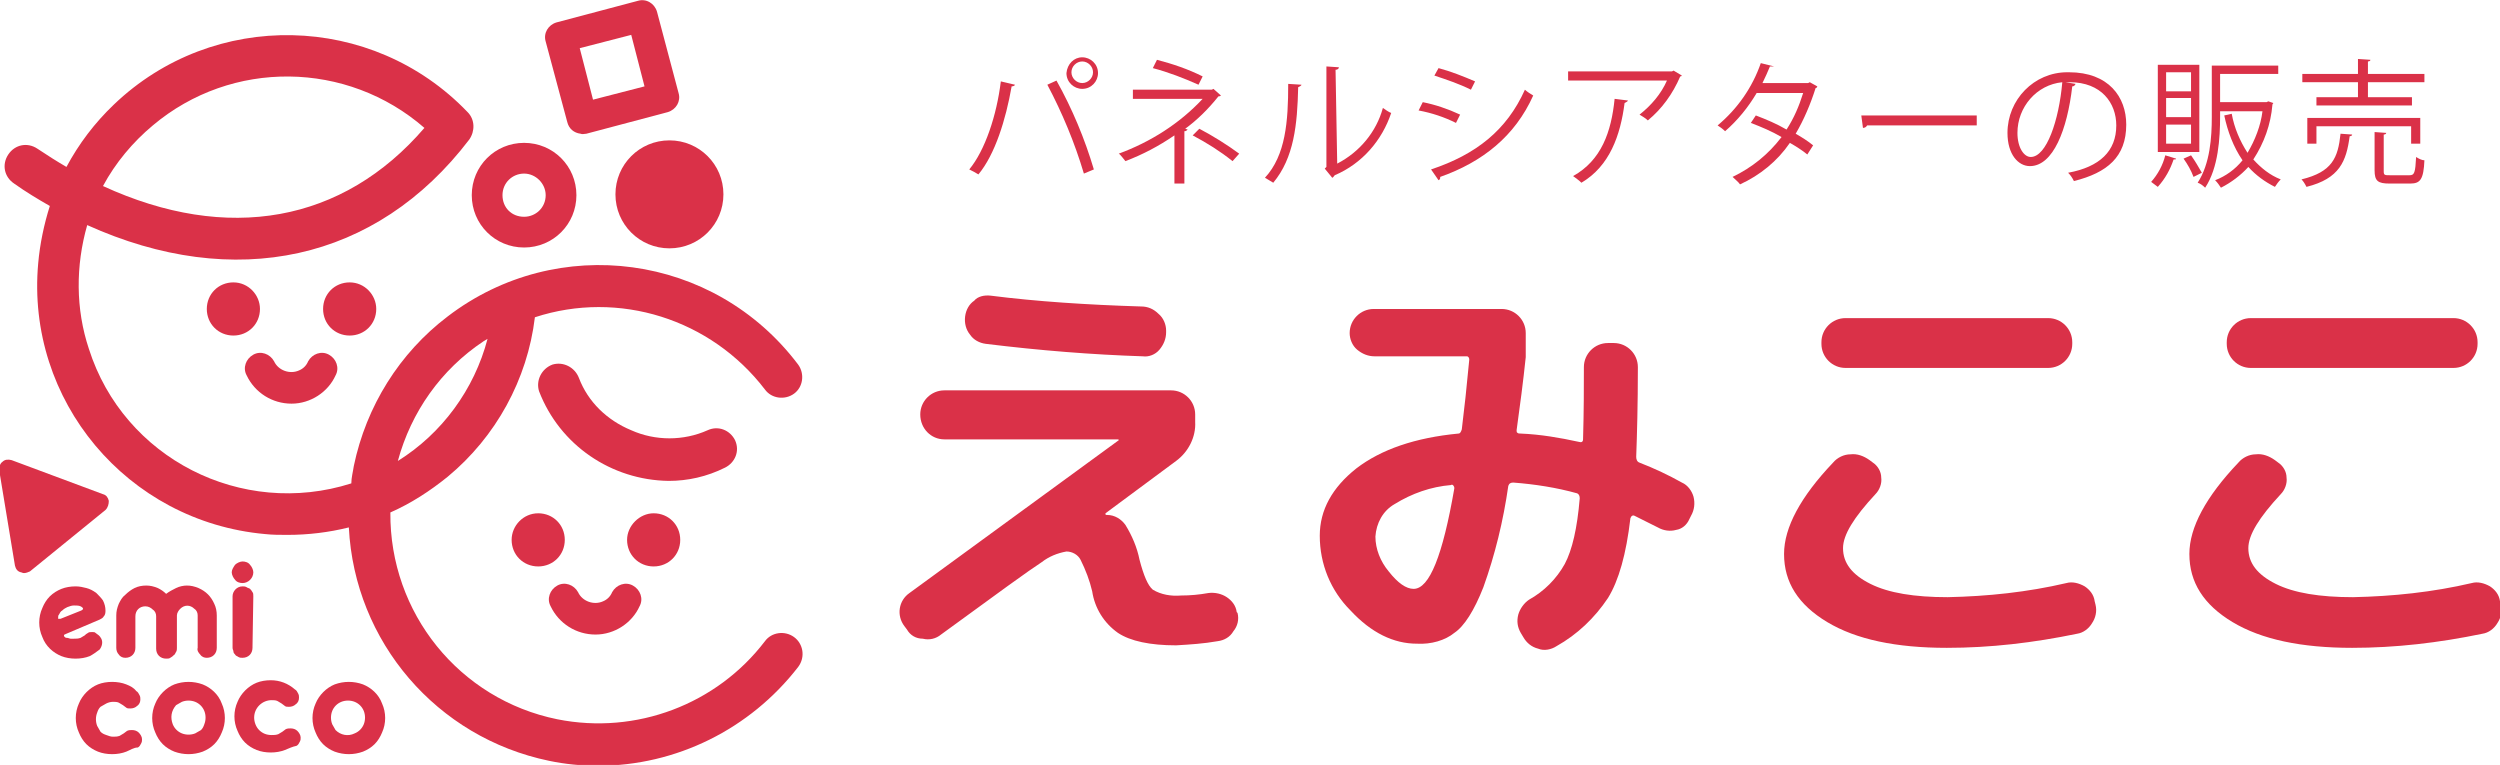 <?xml version="1.0" encoding="utf-8"?>
<!-- Generator: Adobe Illustrator 22.1.0, SVG Export Plug-In . SVG Version: 6.00 Build 0)  -->
<svg version="1.1" id="レイヤー_1" xmlns="http://www.w3.org/2000/svg" xmlns:xlink="http://www.w3.org/1999/xlink" x="0px"
	 y="0px" viewBox="0 0 301 92.1" style="enable-background:new 0 0 301 92.1;" xml:space="preserve">
<style type="text/css">
	.st0{fill:#DA3148;}
</style>
<title>rogo</title>
<path class="st0" d="M109.2,75.8l-0.3-0.4c-1-1.3-0.7-3.1,0.6-4c0,0,0,0,0,0L134.7,53c0,0,0,0,0,0c0,0,0-0.1-0.1-0.1h-20.9
	c-1.6,0-2.9-1.3-2.9-3c0-1.6,1.3-2.9,2.9-2.9h27.3c1.6,0,2.9,1.3,2.9,2.9v0.9c0.1,1.8-0.8,3.6-2.3,4.7l-8.5,6.3v0.1
	c0,0,0,0.1,0.1,0.1h0.1c0.9,0,1.7,0.5,2.2,1.2c0.8,1.3,1.4,2.7,1.7,4.2c0.5,1.9,1,3.1,1.6,3.6c1,0.6,2.2,0.8,3.4,0.7
	c1.1,0,2.2-0.1,3.3-0.3c0.8-0.1,1.6,0.1,2.2,0.5c0.6,0.4,1.1,1,1.2,1.8l0.1,0.1c0.2,0.8,0,1.6-0.5,2.2c-0.4,0.7-1.1,1.1-1.9,1.2
	c-1.7,0.3-3.3,0.4-5,0.5c-3.1,0-5.5-0.5-7-1.5c-1.7-1.2-2.8-3-3.1-5c-0.3-1.3-0.8-2.6-1.4-3.8c-0.3-0.6-1-1-1.7-1
	c-1.1,0.2-2.1,0.6-3,1.3c-1.4,0.9-5.4,3.8-12.1,8.7c-0.6,0.5-1.4,0.7-2.2,0.5C110.3,76.9,109.6,76.5,109.2,75.8 M119.3,35.6
	c5.5,0.7,11.6,1.1,18.1,1.3c0.8,0,1.5,0.3,2.1,0.9c0.6,0.5,0.9,1.3,0.9,2V40c0,0.8-0.3,1.5-0.8,2.1c-0.5,0.6-1.3,0.9-2,0.8
	c-6.1-0.2-12.4-0.7-18.9-1.5c-0.8-0.1-1.5-0.5-1.9-1.1c-0.5-0.6-0.7-1.4-0.6-2.2c0.1-0.8,0.5-1.5,1.1-1.9
	C117.7,35.7,118.5,35.5,119.3,35.6"/>
<path class="st0" d="M170.6,77.5c-2.8,0-5.5-1.3-8-4c-2.4-2.4-3.7-5.6-3.7-9c0-3.1,1.5-5.8,4.4-8.1c3-2.3,7.1-3.7,12.3-4.2
	c0.2,0,0.3-0.2,0.4-0.5c0.3-2.4,0.6-5.2,0.9-8.4c0-0.2-0.1-0.4-0.3-0.4c0,0-0.1,0-0.1,0h-11c-0.8,0-1.5-0.3-2.1-0.8
	c-0.6-0.5-0.9-1.3-0.9-2c0-1.6,1.3-2.9,2.9-2.9h15.4c1.6,0,2.9,1.3,2.9,2.9v2.9c-0.3,2.9-0.7,5.9-1.1,8.8c0,0.1,0,0.3,0.1,0.3
	c0.1,0.1,0.2,0.1,0.4,0.1c2.4,0.1,4.7,0.5,7,1c0.3,0.1,0.5,0,0.5-0.3c0.1-3.4,0.1-6.3,0.1-8.7c0-1.6,1.3-2.9,2.9-2.9h0.7
	c1.6,0,2.9,1.3,2.9,2.9c0,0,0,0,0,0.1c0,4.4-0.1,8-0.2,10.7c0,0.3,0.1,0.6,0.4,0.7c1.8,0.7,3.5,1.5,5.1,2.4c0.7,0.3,1.2,1,1.4,1.7
	c0.2,0.8,0.1,1.6-0.3,2.3l-0.2,0.4c-0.3,0.7-0.9,1.2-1.6,1.3c-0.7,0.2-1.5,0.1-2.2-0.3l-2.8-1.4c-0.2-0.1-0.4,0-0.5,0.3
	c-0.5,4.3-1.4,7.5-2.7,9.6c-1.6,2.4-3.7,4.4-6.2,5.8c-0.6,0.4-1.5,0.6-2.2,0.3c-0.8-0.2-1.4-0.7-1.8-1.4l-0.3-0.5
	c-0.4-0.7-0.5-1.4-0.3-2.2c0.2-0.7,0.7-1.4,1.3-1.8c1.8-1,3.3-2.5,4.3-4.3c0.9-1.7,1.5-4.3,1.8-7.9c0-0.3-0.1-0.5-0.3-0.6
	c-2.5-0.7-5.1-1.1-7.7-1.3c-0.3,0-0.5,0.1-0.6,0.4c-0.6,4.2-1.6,8.3-3,12.2c-1.1,2.8-2.3,4.7-3.5,5.5
	C174,77.1,172.3,77.6,170.6,77.5 M174.7,58.4c-2.4,0.2-4.7,1-6.8,2.3c-1.4,0.8-2.2,2.3-2.3,3.9c0,1.5,0.6,3,1.6,4.2
	c1.1,1.4,2.1,2.1,3,2.1c1.9,0,3.5-4,4.9-12.1c0-0.1,0-0.2-0.1-0.3C175,58.4,174.8,58.3,174.7,58.4"/>
<path class="st0" d="M234.4,78c-6.1,0-10.9-1-14.4-3.1c-3.5-2.1-5.2-4.8-5.2-8.2c0-3.2,2-6.9,5.9-11c0.5-0.6,1.3-1,2.1-1
	c0.8-0.1,1.6,0.2,2.3,0.7l0.4,0.3c0.6,0.4,1,1.1,1,1.8c0.1,0.7-0.2,1.5-0.7,2c-2.6,2.8-3.9,4.9-3.9,6.5c0,1.8,1.1,3.2,3.3,4.3
	c2.2,1.1,5.3,1.6,9.3,1.6c4.8-0.1,9.6-0.6,14.3-1.7c0.7-0.2,1.5,0,2.2,0.4c0.6,0.4,1.1,1,1.2,1.8l0.1,0.4c0.2,0.8,0,1.6-0.4,2.2
	c-0.4,0.7-1.1,1.2-1.8,1.3C244.8,77.4,239.6,78,234.4,78 M222.2,38.3h24.4c1.6,0,2.9,1.3,2.9,2.9v0.2c0,1.6-1.3,2.9-2.9,2.9h-24.4
	c-1.6,0-2.9-1.3-2.9-2.9v-0.2C219.3,39.6,220.6,38.3,222.2,38.3"/>
<path class="st0" d="M283.2,78c-6.1,0-10.9-1-14.4-3.1c-3.5-2.1-5.2-4.8-5.2-8.2c0-3.2,2-6.9,5.9-11c0.5-0.6,1.3-1,2.1-1
	c0.8-0.1,1.6,0.2,2.3,0.7l0.4,0.3c0.6,0.4,1,1.1,1,1.8c0.1,0.7-0.2,1.5-0.7,2c-2.6,2.8-3.9,4.9-3.9,6.5c0,1.8,1.1,3.2,3.3,4.3
	c2.2,1.1,5.3,1.6,9.3,1.6c4.8-0.1,9.6-0.6,14.3-1.7c0.7-0.2,1.5,0,2.2,0.4c0.6,0.4,1.1,1,1.2,1.8l0.1,0.4c0.2,0.8,0,1.6-0.4,2.2
	c-0.4,0.7-1.1,1.2-1.8,1.3C293.6,77.4,288.4,78,283.2,78 M271,38.3h24.4c1.6,0,2.9,1.3,2.9,2.9v0.2c0,1.6-1.3,2.9-2.9,2.9H271
	c-1.6,0-2.9-1.3-2.9-2.9v-0.2C268.1,39.6,269.4,38.3,271,38.3"/>
<path class="st0" d="M95.6,76.7c-1.1-0.8-2.7-0.6-3.5,0.5c0,0,0,0,0,0c-5.8,7.6-15.5,11.3-25,9.4C55.3,84.2,46.9,73.8,47,61.7
	c2.5-1.1,4.8-2.6,6.9-4.3c5.8-4.8,9.6-11.7,10.5-19.2c10.1-3.3,21.2,0.2,27.7,8.7c0.8,1.1,2.4,1.3,3.5,0.5c1.1-0.8,1.3-2.4,0.5-3.5
	C86,30.5,67.1,28,53.9,38.1c-5.8,4.4-9.8,10.8-11.3,18c-0.1,0.7-0.3,1.4-0.3,2.1c-13.2,4.2-27.4-3-31.6-16.2
	c-1.6-4.8-1.6-10-0.2-14.9c17.7,8,34.8,4.4,46-10.3c0.7-1,0.7-2.4-0.2-3.3c-11.5-12-30.6-12.4-42.6-0.9c-2.3,2.2-4.2,4.7-5.7,7.5
	c-1.2-0.7-2.3-1.4-3.5-2.2c-1.2-0.8-2.7-0.5-3.5,0.7c-0.8,1.2-0.5,2.7,0.7,3.5c1.4,1,2.9,1.9,4.3,2.7c-0.7,2.2-1.2,4.6-1.4,6.9
	C3.1,48.2,15.3,62.8,31.9,64.3c0,0,0,0,0,0c0.9,0.1,1.8,0.1,2.7,0.1c2.5,0,5-0.3,7.4-0.9c0.7,13.8,10.6,25.3,24.1,28.1
	c1.9,0.4,3.9,0.6,5.9,0.6c9.4,0,18.3-4.4,24.1-11.9C97,79.1,96.7,77.5,95.6,76.7C95.6,76.7,95.6,76.7,95.6,76.7 M18.4,15.1
	c9.5-8,23.4-7.8,32.7,0.3c-9.8,11.4-23.7,13.9-38.7,7C13.9,19.6,16,17.1,18.4,15.1 M58.2,41.1c0.2-0.1,0.3-0.2,0.5-0.3
	c-1.6,6.1-5.5,11.4-10.8,14.7C49.5,49.6,53.1,44.5,58.2,41.1"/>
<path class="st0" d="M80.5,57.9c-6.9-0.1-13.1-4.3-15.6-10.8c-0.4-1.3,0.3-2.7,1.6-3.2c1.3-0.4,2.7,0.3,3.2,1.6c0,0,0,0,0,0
	c1.1,2.9,3.4,5.1,6.3,6.3c2.9,1.3,6.3,1.3,9.2,0c1.3-0.6,2.7,0,3.3,1.2c0.6,1.3,0,2.7-1.2,3.3c0,0,0,0,0,0
	C85.1,57.4,82.8,57.9,80.5,57.9"/>
<path class="st0" d="M31.3,37.2c0,1.8-1.4,3.2-3.2,3.2c-1.8,0-3.2-1.4-3.2-3.2c0-1.8,1.4-3.2,3.2-3.2c0,0,0,0,0,0
	C29.9,34,31.3,35.5,31.3,37.2C31.3,37.2,31.3,37.2,31.3,37.2"/>
<path class="st0" d="M45.3,37.2c0,1.8-1.4,3.2-3.2,3.2c-1.8,0-3.2-1.4-3.2-3.2c0-1.8,1.4-3.2,3.2-3.2c0,0,0,0,0,0
	C43.9,34,45.3,35.5,45.3,37.2C45.3,37.2,45.3,37.2,45.3,37.2"/>
<path class="st0" d="M35.1,48.6c-2.3,0-4.4-1.3-5.4-3.4c-0.5-0.9-0.1-2,0.8-2.5s2-0.1,2.5,0.8c0.5,1.1,1.9,1.6,3,1.1
	c0.5-0.2,0.9-0.6,1.1-1.1c0.5-0.9,1.6-1.3,2.5-0.8s1.3,1.6,0.8,2.5l0,0C39.5,47.2,37.4,48.6,35.1,48.6"/>
<path class="st0" d="M75.5,65c0,1.8,1.4,3.2,3.2,3.2c1.8,0,3.2-1.4,3.2-3.2c0-1.8-1.4-3.2-3.2-3.2C77,61.8,75.5,63.3,75.5,65
	C75.5,65,75.5,65,75.5,65"/>
<path class="st0" d="M61.6,65c0,1.8,1.4,3.2,3.2,3.2c1.8,0,3.2-1.4,3.2-3.2c0-1.8-1.4-3.2-3.2-3.2C63,61.8,61.6,63.3,61.6,65
	C61.6,65,61.6,65,61.6,65"/>
<path class="st0" d="M71.7,76.4c-2.3,0-4.4-1.3-5.4-3.4c-0.5-0.9-0.1-2,0.8-2.5c0.9-0.5,2-0.1,2.5,0.8c0.5,1.1,1.9,1.6,3,1.1
	c0.5-0.2,0.9-0.6,1.1-1.1c0.5-0.9,1.6-1.3,2.5-0.8c0.9,0.5,1.3,1.6,0.8,2.5c0,0,0,0,0,0C76.1,75,74,76.4,71.7,76.4"/>
<path class="st0" d="M7.7,76.5c0,0.1,0,0.1,0.1,0.2c0.1,0.1,0.2,0.1,0.3,0.1c0.1,0,0.3,0.1,0.4,0.1c0.1,0,0.3,0,0.4,0
	c0.3,0,0.5,0,0.8-0.1c0.2-0.1,0.3-0.2,0.5-0.3c0.1-0.1,0.2-0.2,0.4-0.3c0.1-0.1,0.3-0.1,0.5-0.1c0.2,0,0.3,0,0.4,0.1
	c0.1,0.1,0.3,0.2,0.4,0.3c0.1,0.1,0.2,0.2,0.3,0.4c0.2,0.4,0.1,0.9-0.2,1.3c-0.4,0.3-0.8,0.6-1.2,0.8c-0.5,0.2-1.1,0.3-1.7,0.3
	c-0.6,0-1.2-0.1-1.7-0.3c-1-0.4-1.9-1.2-2.3-2.3c-0.5-1.1-0.5-2.4,0-3.5c0.2-0.5,0.5-1,0.9-1.4c0.4-0.4,0.9-0.7,1.4-0.9
	c0.5-0.2,1.1-0.3,1.7-0.3c0.5,0,0.9,0.1,1.3,0.2c0.4,0.1,0.8,0.3,1.2,0.6c0.3,0.3,0.6,0.6,0.8,0.9c0.2,0.4,0.3,0.8,0.3,1.2
	c0,0.2,0,0.5-0.2,0.7c-0.1,0.2-0.3,0.3-0.5,0.4l-4,1.7C7.8,76.4,7.7,76.4,7.7,76.5 M7,74.5c0,0,0.1,0,0.1,0c0.1,0,0.1,0,0.2,0l2.5-1
	c0.1-0.1,0.2-0.1,0.2-0.2c0-0.1-0.1-0.2-0.3-0.3c-0.2-0.1-0.5-0.1-0.8-0.1c-0.3,0-0.5,0.1-0.8,0.2c-0.2,0.1-0.4,0.2-0.6,0.4
	c-0.2,0.1-0.3,0.3-0.4,0.5C7,74.1,7,74.2,7,74.4C7,74.5,7,74.5,7,74.5"/>
<path class="st0" d="M21.2,70.8c0.4-0.2,0.9-0.3,1.3-0.3c0.5,0,0.9,0.1,1.4,0.3c0.9,0.4,1.5,1,1.9,1.9c0.2,0.4,0.3,0.9,0.3,1.4V78
	c0,0.7-0.5,1.2-1.2,1.2c-0.3,0-0.6-0.1-0.8-0.4c-0.2-0.2-0.4-0.5-0.3-0.8v-3.9c0-0.3-0.1-0.6-0.4-0.8c-0.5-0.5-1.2-0.5-1.7,0
	c0,0,0,0,0,0c-0.2,0.2-0.4,0.5-0.4,0.8V78c0,0.2,0,0.3-0.1,0.5c-0.1,0.1-0.1,0.3-0.3,0.4c-0.1,0.1-0.2,0.2-0.4,0.3
	c-0.1,0.1-0.3,0.1-0.5,0.1c-0.7,0-1.2-0.5-1.2-1.2v-3.9c0-0.3-0.1-0.6-0.4-0.8c-0.2-0.2-0.5-0.4-0.9-0.4c-0.7,0-1.2,0.5-1.2,1.2V78
	c0,0.7-0.5,1.2-1.2,1.2c-0.3,0-0.6-0.1-0.8-0.4c-0.2-0.2-0.3-0.5-0.3-0.8v-3.9c0-0.5,0.1-0.9,0.3-1.4c0.2-0.4,0.4-0.8,0.8-1.1
	c0.3-0.3,0.7-0.6,1.1-0.8c0.4-0.2,0.9-0.3,1.4-0.3c0.5,0,0.9,0.1,1.4,0.3c0.4,0.2,0.7,0.4,1,0.7C20.4,71.2,20.8,71,21.2,70.8"/>
<path class="st0" d="M28.3,68c0.2-0.2,0.6-0.4,0.9-0.4c0.3,0,0.7,0.1,0.9,0.4c0.2,0.2,0.4,0.6,0.4,0.9c0,0.7-0.6,1.3-1.3,1.3
	c0,0,0,0,0,0c-0.3,0-0.7-0.1-0.9-0.4c-0.2-0.2-0.4-0.6-0.4-0.9C27.9,68.6,28.1,68.3,28.3,68 M30.4,78c0,0.7-0.5,1.2-1.2,1.2
	c-0.2,0-0.3,0-0.5-0.1c-0.1-0.1-0.3-0.1-0.4-0.3c-0.1-0.1-0.2-0.2-0.2-0.4C28.1,78.3,28,78.2,28,78v-6.2c0-0.6,0.5-1.2,1.2-1.2
	c0,0,0,0,0,0c0.2,0,0.3,0,0.5,0.1c0.1,0.1,0.3,0.1,0.4,0.2c0.1,0.1,0.2,0.2,0.3,0.4c0.1,0.1,0.1,0.3,0.1,0.5L30.4,78z"/>
<path class="st0" d="M15.2,90.5c-0.5,0.2-1.1,0.3-1.7,0.3c-0.6,0-1.2-0.1-1.7-0.3c-0.5-0.2-1-0.5-1.4-0.9c-0.4-0.4-0.7-0.9-0.9-1.4
	c-0.5-1.1-0.5-2.4,0-3.5c0.4-1,1.3-1.9,2.3-2.3c0.5-0.2,1.1-0.3,1.7-0.3c0.6,0,1.2,0.1,1.7,0.3c0.5,0.2,0.9,0.4,1.2,0.8
	c0.2,0.1,0.3,0.3,0.4,0.5c0.1,0.2,0.1,0.3,0.1,0.5c0,0.3-0.1,0.6-0.4,0.8c-0.2,0.2-0.5,0.3-0.8,0.3c-0.2,0-0.4,0-0.5-0.1
	c-0.1-0.1-0.3-0.2-0.4-0.3c-0.2-0.1-0.3-0.2-0.5-0.3c-0.2-0.1-0.5-0.1-0.7-0.1c-0.3,0-0.6,0.1-0.8,0.2c-0.2,0.1-0.5,0.3-0.7,0.4
	c-0.2,0.2-0.3,0.4-0.4,0.7c-0.2,0.5-0.2,1.1,0,1.6c0.1,0.2,0.3,0.5,0.4,0.7c0.2,0.2,0.4,0.3,0.7,0.4c0.3,0.1,0.5,0.2,0.8,0.2
	c0.3,0,0.5,0,0.8-0.1c0.2-0.1,0.3-0.2,0.5-0.3c0.1-0.1,0.3-0.2,0.4-0.3c0.2-0.1,0.4-0.1,0.6-0.1c0.3,0,0.6,0.1,0.8,0.3
	c0.2,0.2,0.4,0.5,0.4,0.8c0,0.2,0,0.3-0.1,0.5c-0.1,0.2-0.2,0.4-0.4,0.5C16.1,90,15.7,90.3,15.2,90.5"/>
<path class="st0" d="M21,90.5c-0.5-0.2-1-0.5-1.4-0.9c-0.4-0.4-0.7-0.9-0.9-1.4c-0.5-1.1-0.5-2.4,0-3.5c0.4-1,1.3-1.9,2.3-2.3
	c1.1-0.4,2.3-0.4,3.4,0c1,0.4,1.9,1.2,2.3,2.3c0.5,1.1,0.5,2.4,0,3.5c-0.2,0.5-0.5,1-0.9,1.4c-0.4,0.4-0.9,0.7-1.4,0.9
	C23.3,90.9,22.1,90.9,21,90.5 M20.8,87.2c0.2,0.5,0.6,0.9,1.1,1.1c0.5,0.2,1.1,0.2,1.6,0c0.2-0.1,0.5-0.3,0.7-0.4
	c0.2-0.2,0.3-0.4,0.4-0.7c0.2-0.5,0.2-1.1,0-1.6c-0.2-0.5-0.6-0.9-1.1-1.1c-0.5-0.2-1.1-0.2-1.6,0c-0.2,0.1-0.5,0.3-0.7,0.4
	C20.6,85.6,20.5,86.4,20.8,87.2"/>
<path class="st0" d="M34.3,90.3c-0.5,0.2-1.1,0.3-1.7,0.3c-0.6,0-1.2-0.1-1.7-0.3c-0.5-0.2-1-0.5-1.4-0.9c-0.4-0.4-0.7-0.9-0.9-1.4
	c-0.5-1.1-0.5-2.4,0-3.5c0.4-1,1.3-1.9,2.3-2.3c0.5-0.2,1.1-0.3,1.7-0.3c1.1,0,2.1,0.4,2.9,1.1c0.2,0.1,0.3,0.3,0.4,0.5
	c0.1,0.2,0.1,0.3,0.1,0.5c0,0.3-0.1,0.6-0.4,0.8c-0.2,0.2-0.5,0.3-0.8,0.3c-0.2,0-0.4,0-0.5-0.1c-0.1-0.1-0.3-0.2-0.4-0.3
	c-0.2-0.1-0.3-0.2-0.5-0.3c-0.2-0.1-0.5-0.1-0.7-0.1c-1.1,0-2.1,0.9-2.1,2.1c0,0.5,0.2,1.1,0.6,1.5c0.4,0.4,0.9,0.6,1.5,0.6
	c0.3,0,0.5,0,0.8-0.1c0.2-0.1,0.3-0.2,0.5-0.3c0.1-0.1,0.3-0.2,0.4-0.3c0.2-0.1,0.4-0.1,0.6-0.1c0.3,0,0.6,0.1,0.8,0.3
	c0.2,0.2,0.4,0.5,0.4,0.8c0,0.2,0,0.3-0.1,0.5c-0.1,0.2-0.2,0.4-0.4,0.5C35.2,89.9,34.8,90.1,34.3,90.3"/>
<path class="st0" d="M40.3,90.5c-0.5-0.2-1-0.5-1.4-0.9c-0.4-0.4-0.7-0.9-0.9-1.4c-0.5-1.1-0.5-2.4,0-3.5c0.4-1,1.3-1.9,2.3-2.3
	c1.1-0.4,2.3-0.4,3.4,0c1,0.4,1.9,1.2,2.3,2.3c0.5,1.1,0.5,2.4,0,3.5c-0.2,0.5-0.5,1-0.9,1.4c-0.4,0.4-0.9,0.7-1.4,0.9
	C42.6,90.9,41.4,90.9,40.3,90.5 M40,87.2c0.1,0.2,0.3,0.5,0.4,0.7c0.6,0.6,1.5,0.8,2.3,0.4c0.5-0.2,0.9-0.6,1.1-1.1
	c0.2-0.5,0.2-1.1,0-1.6c-0.2-0.5-0.6-0.9-1.1-1.1c-0.5-0.2-1.1-0.2-1.6,0c-0.5,0.2-0.9,0.6-1.1,1.1C39.8,86.1,39.8,86.7,40,87.2"/>
<path class="st0" d="M80.6,16.9c-3.6,0-6.5,2.9-6.5,6.5c0,3.6,2.9,6.5,6.5,6.5c3.6,0,6.5-2.9,6.5-6.5C87.1,19.8,84.2,16.9,80.6,16.9
	"/>
<path class="st0" d="M63.1,29.8c-3.5,0-6.3-2.8-6.3-6.3c0-3.5,2.8-6.3,6.3-6.3c3.5,0,6.3,2.8,6.3,6.3C69.4,27,66.6,29.8,63.1,29.8
	 M63.1,20.9c-1.4,0-2.6,1.1-2.6,2.6s1.1,2.6,2.6,2.6c1.4,0,2.6-1.1,2.6-2.6c0,0,0,0,0,0C65.7,22.1,64.5,20.9,63.1,20.9"/>
<path class="st0" d="M69.9,16.1c-0.8-0.1-1.4-0.6-1.6-1.4L65.7,5c-0.3-1,0.3-2,1.3-2.3c0,0,0,0,0,0l9.8-2.6c1-0.3,2,0.3,2.3,1.3
	l2.6,9.8c0.3,1-0.3,2-1.3,2.3c0,0,0,0,0,0l-9.8,2.6C70.4,16.1,70.1,16.2,69.9,16.1 M69.8,5.8l1.6,6.2l6.2-1.6L76,4.2L69.8,5.8z"/>
<path class="st0" d="M13.1,60.3c-0.1-0.4-0.3-0.7-0.7-0.8L1.4,55.4c-0.4-0.1-0.8-0.1-1.1,0.2c-0.3,0.2-0.4,0.6-0.4,1l1.9,11.5
	c0.1,0.4,0.3,0.7,0.7,0.8c0.1,0,0.2,0.1,0.4,0.1c0.2,0,0.5-0.1,0.7-0.2l9.1-7.4C13,61.1,13.1,60.7,13.1,60.3"/>
<path class="st0" d="M122.2,10.2c0,0.1-0.2,0.2-0.4,0.2c-0.7,4-2,8.2-4,10.6c-0.3-0.2-0.7-0.4-1.1-0.6c1.9-2.3,3.3-6.5,3.8-10.6
	L122.2,10.2z M130.5,20.9c-1.1-3.7-2.6-7.3-4.4-10.7l1.1-0.5c1.9,3.4,3.4,7,4.5,10.7L130.5,20.9z M130.3,6.9c1,0,1.9,0.8,1.9,1.9
	c0,1-0.8,1.9-1.9,1.9c-1,0-1.9-0.8-1.9-1.9C128.5,7.7,129.3,6.9,130.3,6.9C130.3,6.9,130.3,6.9,130.3,6.9z M131.6,8.7
	c0-0.7-0.6-1.3-1.3-1.3c-0.7,0-1.3,0.6-1.3,1.3s0.6,1.3,1.3,1.3C131,10,131.6,9.4,131.6,8.7L131.6,8.7z"/>
<path class="st0" d="M147,11.5c-0.1,0.1-0.2,0.1-0.3,0.1c-1.2,1.5-2.5,2.8-4,3.9l0.3,0.1c-0.1,0.1-0.2,0.2-0.4,0.2v6.3h-1.2v-5.8
	c-1.9,1.3-3.8,2.3-5.9,3.1c-0.1-0.1-0.6-0.8-0.8-0.9c3.8-1.4,7.3-3.6,10.1-6.6h-8.4v-1.1h9.5l0.2-0.1L147,11.5z M144.3,10.2
	c-1.8-0.8-3.6-1.5-5.5-2l0.5-1c1.9,0.5,3.7,1.1,5.5,2L144.3,10.2z M144.4,15.5c1.7,0.9,3.3,1.9,4.8,3l-0.8,0.9
	c-1.5-1.2-3.1-2.2-4.8-3.1L144.4,15.5z"/>
<path class="st0" d="M156.7,10.2c0,0.1-0.2,0.2-0.4,0.3c-0.1,4.5-0.5,8.5-3,11.5c-0.3-0.2-0.7-0.4-1-0.6c2.5-2.7,2.8-6.8,2.8-11.3
	L156.7,10.2z M161,19.7c2.7-1.4,4.7-3.8,5.5-6.7c0.3,0.2,0.7,0.5,1,0.6c-1.1,3.3-3.5,6.1-6.8,7.5c-0.1,0.1-0.2,0.3-0.3,0.3l-0.9-1.1
	l0.2-0.2V8l1.5,0.1c0,0.2-0.2,0.3-0.4,0.3L161,19.7z"/>
<path class="st0" d="M171.3,12.3c1.5,0.3,3,0.8,4.5,1.5l-0.5,1c-1.4-0.7-2.9-1.2-4.5-1.5L171.3,12.3z M172.3,20.4
	c5.4-1.8,9.1-4.7,11.3-9.6c0.2,0.2,0.8,0.6,1,0.7c-2.2,4.9-6.1,8-11.2,9.8c0,0.2,0,0.3-0.2,0.4L172.3,20.4z M173.2,8.2
	c1.5,0.4,3,1,4.4,1.6l-0.5,1c-1.4-0.7-2.9-1.2-4.4-1.7L173.2,8.2z"/>
<path class="st0" d="M202.5,9.1c-0.1,0.1-0.1,0.1-0.2,0.1c-0.9,2.1-2.2,3.9-3.9,5.3c-0.3-0.3-0.7-0.5-1-0.7c1.4-1.1,2.6-2.5,3.3-4.1
	h-11.9V8.6h12.5l0.2-0.1L202.5,9.1z M196,12.1c0,0.1-0.2,0.2-0.4,0.3c-0.5,3.9-1.8,7.6-5.2,9.6c-0.3-0.3-0.6-0.5-1-0.8
	c3.4-1.9,4.6-5.3,5-9.3L196,12.1z"/>
<path class="st0" d="M218.8,10.4c0,0.1-0.1,0.2-0.2,0.2c-0.6,1.9-1.4,3.8-2.4,5.5c0.7,0.4,1.5,0.9,2.1,1.4l-0.7,1.1
	c-0.6-0.5-1.4-1-2.1-1.4c-1.5,2.2-3.6,3.9-6,5c-0.2-0.3-0.6-0.6-0.9-0.9c2.3-1.1,4.3-2.7,5.9-4.8c-1.2-0.7-2.4-1.2-3.7-1.7l0.6-0.9
	c1.3,0.5,2.5,1,3.7,1.7c0.9-1.4,1.5-2.8,2-4.4h-5.6c-1,1.7-2.3,3.3-3.8,4.6c-0.3-0.3-0.6-0.5-0.9-0.7c2.4-2,4.2-4.6,5.2-7.5l1.6,0.4
	C213.5,8,213.3,8,213.1,8c-0.2,0.5-0.6,1.4-0.9,2h5.5l0.2-0.1L218.8,10.4z"/>
<path class="st0" d="M224.1,13.9H238v1.2h-13.2c-0.1,0.2-0.3,0.3-0.5,0.3L224.1,13.9z"/>
<path class="st0" d="M249.9,10.1c-0.1,0.2-0.2,0.3-0.4,0.3c-0.6,5.2-2.3,9.6-5.1,9.6c-1.4,0-2.7-1.4-2.7-4c0-4,3.2-7.3,7.2-7.3
	c0.1,0,0.2,0,0.2,0c4.8,0,6.9,3,6.9,6.3c0,3.9-2.3,5.8-6.3,6.8c-0.2-0.4-0.4-0.7-0.7-1c3.8-0.7,5.8-2.6,5.8-5.7
	c0-2.7-1.8-5.2-5.6-5.2c-0.2,0-0.3,0-0.5,0L249.9,10.1z M248.3,9.9c-3.1,0.3-5.4,3-5.4,6.1c0,1.8,0.8,2.9,1.6,2.9
	C246.4,18.9,247.9,14.5,248.3,9.9z"/>
<path class="st0" d="M262,19.1c0,0.1-0.1,0.1-0.3,0.1c-0.4,1.2-1,2.3-1.9,3.3c-0.3-0.2-0.5-0.4-0.8-0.6c0.8-0.9,1.4-2,1.7-3.2
	L262,19.1z M264.8,7.8v10.5h-5V7.8L264.8,7.8z M263.8,11V8.7h-3V11H263.8z M263.8,14.1v-2.3h-3v2.3L263.8,14.1z M263.8,17.3V15h-3
	v2.3H263.8z M264.1,21.3c-0.3-0.8-0.7-1.5-1.2-2.2l0.9-0.4c0.5,0.7,0.9,1.4,1.3,2.1L264.1,21.3z M273.1,12.2l0.6,0.2
	c0,0.1-0.1,0.1-0.1,0.2c-0.2,2.4-1,4.6-2.3,6.6c0.9,1,2,1.9,3.3,2.4c-0.3,0.3-0.5,0.6-0.7,0.9c-1.2-0.6-2.3-1.4-3.2-2.4
	c-0.9,1-2.1,1.9-3.3,2.5c-0.2-0.3-0.4-0.6-0.7-0.9c1.3-0.5,2.4-1.3,3.3-2.4c-1.1-1.6-1.8-3.5-2.2-5.4l0.9-0.2c0.3,1.7,1,3.3,1.9,4.7
	c0.9-1.5,1.6-3.3,1.8-5h-5.1V14c0,2.6-0.2,6.2-1.8,8.6c-0.3-0.3-0.6-0.5-0.9-0.6c1.5-2.3,1.7-5.5,1.7-7.9V7.9h8v1h-7v3.4h5.6
	L273.1,12.2z"/>
<path class="st0" d="M283.2,16.2c0,0.1-0.1,0.2-0.3,0.2c-0.4,3-1.2,5.1-5.2,6.1c-0.2-0.4-0.4-0.7-0.6-0.9c3.7-0.9,4.4-2.6,4.7-5.5
	L283.2,16.2z M283.9,11.7V9.9h-6.7v-1h6.7V7.1l1.5,0.1c0,0.1-0.1,0.2-0.3,0.2v1.5h6.8v1h-6.8v1.8h5.3v1h-11.5v-1H283.9z M291.4,17.3
	h-1.1v-2.1h-11.4v2.1h-1.1v-3.1h13.6V17.3z M287,20.6c0,0.5,0.1,0.5,0.8,0.5h2.3c0.6,0,0.7-0.3,0.8-2.2c0.3,0.2,0.7,0.4,1,0.4
	c-0.1,2.3-0.5,2.8-1.7,2.8h-2.5c-1.4,0-1.8-0.3-1.8-1.6v-4.6l1.4,0.1c0,0.1-0.1,0.2-0.3,0.2L287,20.6z"/>
</svg>
